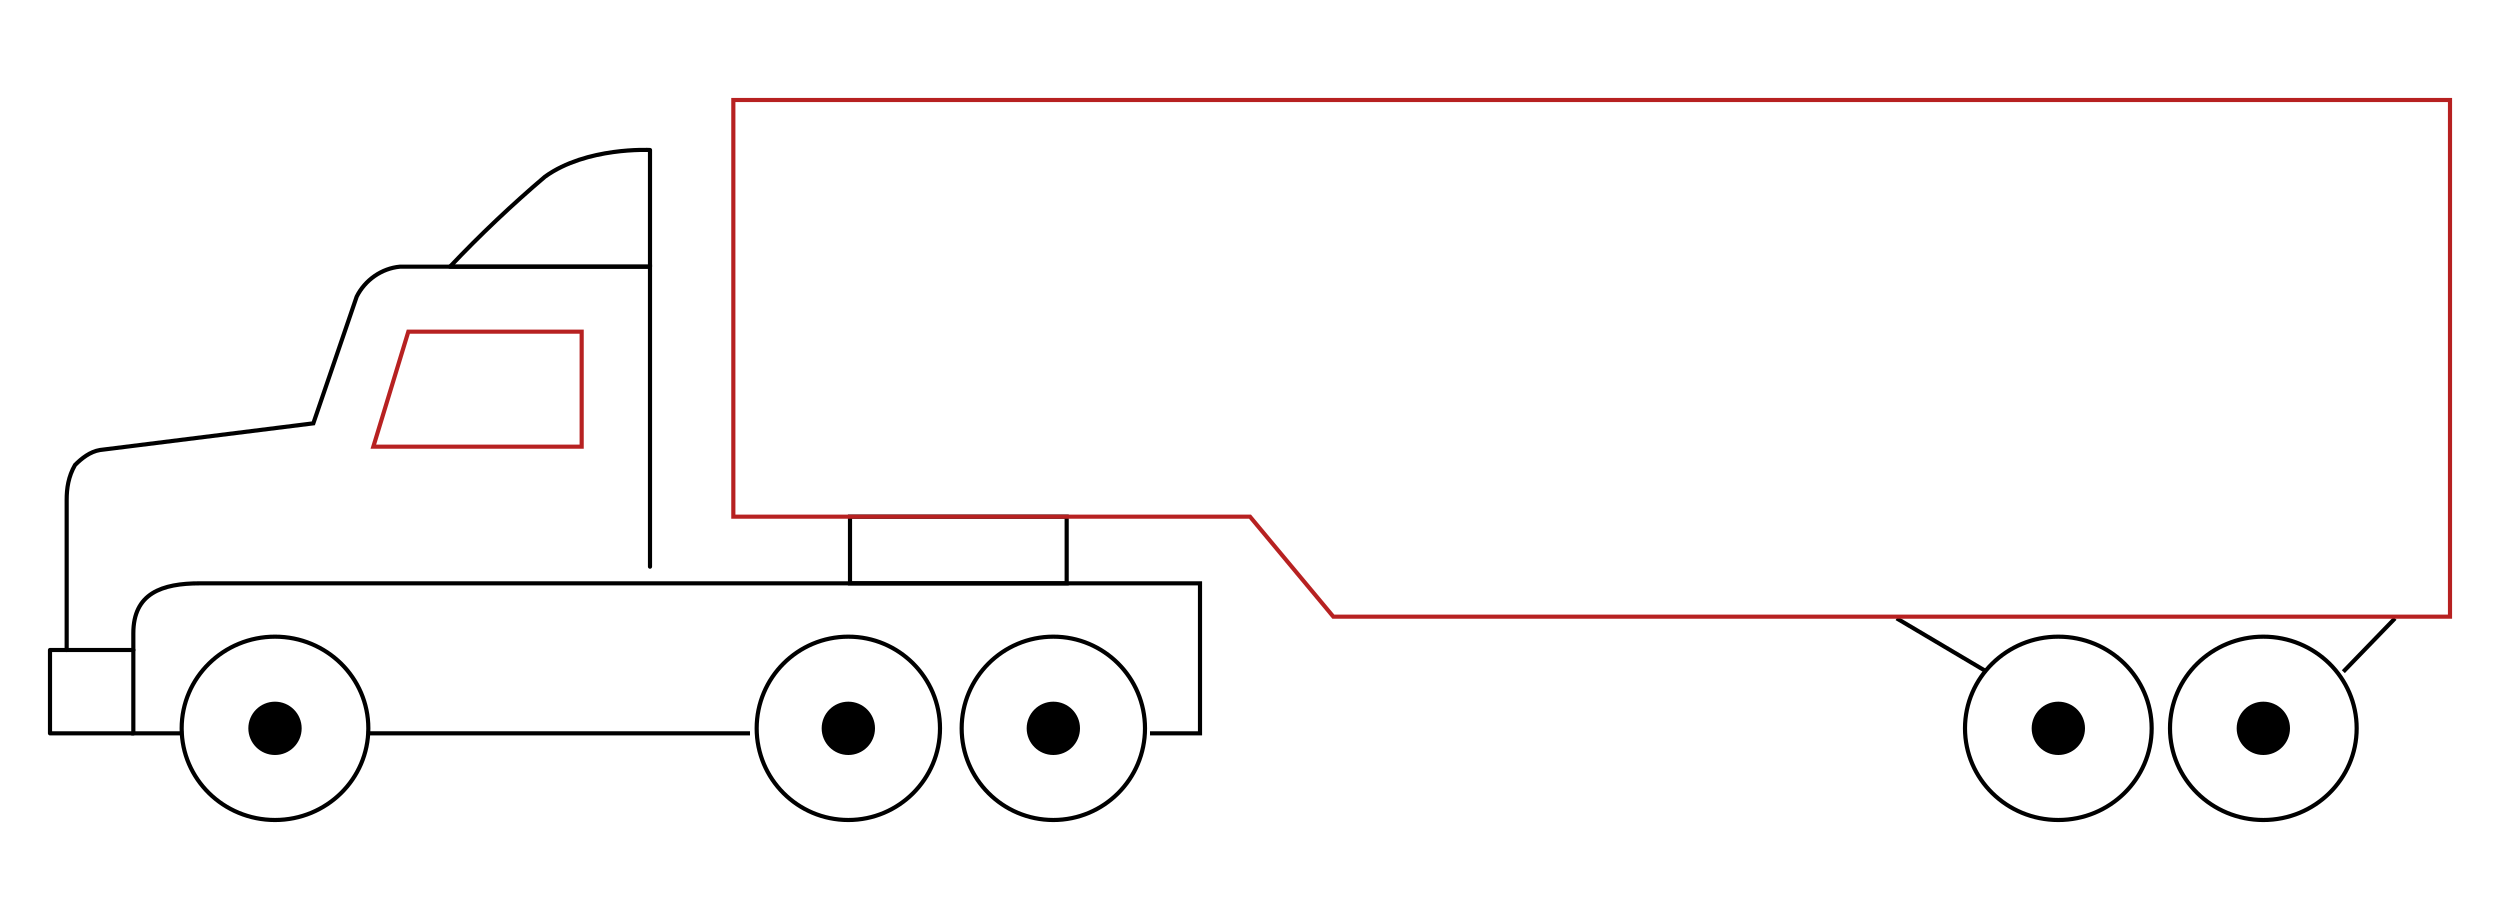 <?xml version="1.0" encoding="UTF-8" standalone="no"?>
<!-- Created with Keyshape -->
<svg xmlns="http://www.w3.org/2000/svg" id="truck-025-rot-01" viewBox="0 0 150 55" shape-rendering="geometricPrecision" text-rendering="geometricPrecision">
    <g id="truck-025-rot-01-g1" transform="translate(75,27.6) translate(-75,-27.6)">
        <path id="truck-025-rot-01-path1" d="M39,34L39,16L24,16C22.9,16.1,21.9,16.8,21.4,17.8L18.8,25.4L6,27C5.4,27.1,4.9,27.5,4.5,27.9C4.1,28.6,4,29.3,4,30L4,39" fill="none" stroke="#000" stroke-width="0.25" stroke-linecap="round" transform="translate(21.5,27.5) translate(-21.5,-27.5)"/>
        <path id="truck-025-rot-01-polyline1" fill="none" stroke="#000" stroke-width="0.25" stroke-linecap="round" stroke-linejoin="round" d="M8,39L3,39L3,44L8,44" transform="translate(5.5,41.5) translate(-5.5,-41.5)"/>
        <path id="truck-025-rot-01-polygon1" fill="none" stroke="#b72121" stroke-width="0.25" d="M22.4,26.8L34.9,26.8L34.9,19.9L24.5,19.9L22.4,26.8Z" transform="translate(28.65,23.35) translate(-28.65,-23.35)"/>
        <path id="truck-025-rot-01-path2" d="M27,16C28.8,14.1,30.7,12.3,32.7,10.6C35.2,8.8,39,9,39,9L39,16L27,16Z" fill="none" stroke="#000" stroke-width="0.25" stroke-linecap="round" stroke-linejoin="round" transform="translate(33,12.497) translate(-33,-12.497)"/>
        <path id="truck-025-rot-01-line1" fill="none" stroke="#000" stroke-width="0.25" d="M22,44L45,44" transform="translate(33.5,44) translate(-33.5,-44)"/>
        <path id="truck-025-rot-01-path3" d="M69,44L72,44L72,35L12,35C9.7,35,8,35.6,8,38L8,44L11,44" fill="none" stroke="#000" stroke-width="0.25" transform="translate(40,39.5) translate(-40,-39.5)"/>
        <ellipse id="truck-025-rot-01-ellipse1" rx="5.6" ry="5.5" fill="none" stroke="#000" stroke-width="0.25" stroke-linecap="round" stroke-linejoin="round" transform="translate(16.5,43.7)"/>
        <path id="truck-025-rot-01-line2" fill="none" stroke="#000" stroke-width="0.25" d="M143.7,37.1L140.6,40.3" transform="translate(142.15,38.7) translate(-142.15,-38.7)"/>
        <path id="truck-025-rot-01-line3" fill="none" stroke="#000" stroke-width="0.25" d="M113.8,37.1L119.2,40.3" transform="translate(116.5,38.7) translate(-116.5,-38.7)"/>
        <rect id="truck-025-rot-01-rect1" width="13" height="4" rx="0" ry="0" fill="none" stroke="#000" stroke-width="0.25" transform="translate(57.5,33) translate(-6.5,-2)"/>
        <ellipse id="truck-025-rot-01-circle1" rx="1.6" ry="1.6" transform="translate(16.5,43.7)"/>
        <ellipse id="truck-025-rot-01-circle2" fill="none" stroke="#000" stroke-width="0.25" stroke-linecap="round" stroke-linejoin="round" rx="5.5" ry="5.5" transform="translate(50.9,43.7)"/>
        <ellipse id="truck-025-rot-01-circle3" rx="1.6" ry="1.6" transform="translate(50.9,43.7)"/>
        <ellipse id="truck-025-rot-01-circle4" fill="none" stroke="#000" stroke-width="0.25" stroke-linecap="round" stroke-linejoin="round" rx="5.5" ry="5.5" transform="translate(63.2,43.7)"/>
        <ellipse id="truck-025-rot-01-circle5" rx="1.6" ry="1.6" transform="translate(63.2,43.7)"/>
        <ellipse id="truck-025-rot-01-ellipse2" rx="5.6" ry="5.5" fill="none" stroke="#000" stroke-width="0.25" stroke-linecap="round" stroke-linejoin="round" transform="translate(123.5,43.7)"/>
        <ellipse id="truck-025-rot-01-circle6" rx="1.6" ry="1.6" transform="translate(123.5,43.7)"/>
        <ellipse id="truck-025-rot-01-ellipse3" rx="5.6" ry="5.5" fill="none" stroke="#000" stroke-width="0.25" stroke-linecap="round" stroke-linejoin="round" transform="translate(135.8,43.7)"/>
        <ellipse id="truck-025-rot-01-circle7" rx="1.6" ry="1.6" transform="translate(135.8,43.7)"/>
        <path id="truck-025-rot-01-polygon2" fill="none" stroke="#b72121" stroke-width="0.25" stroke-linecap="round" d="M44,6L44,31L75,31L80,37L147,37L147,6L44,6Z" transform="translate(95.5,21.5) translate(-95.5,-21.5)"/>
    </g>
</svg>
